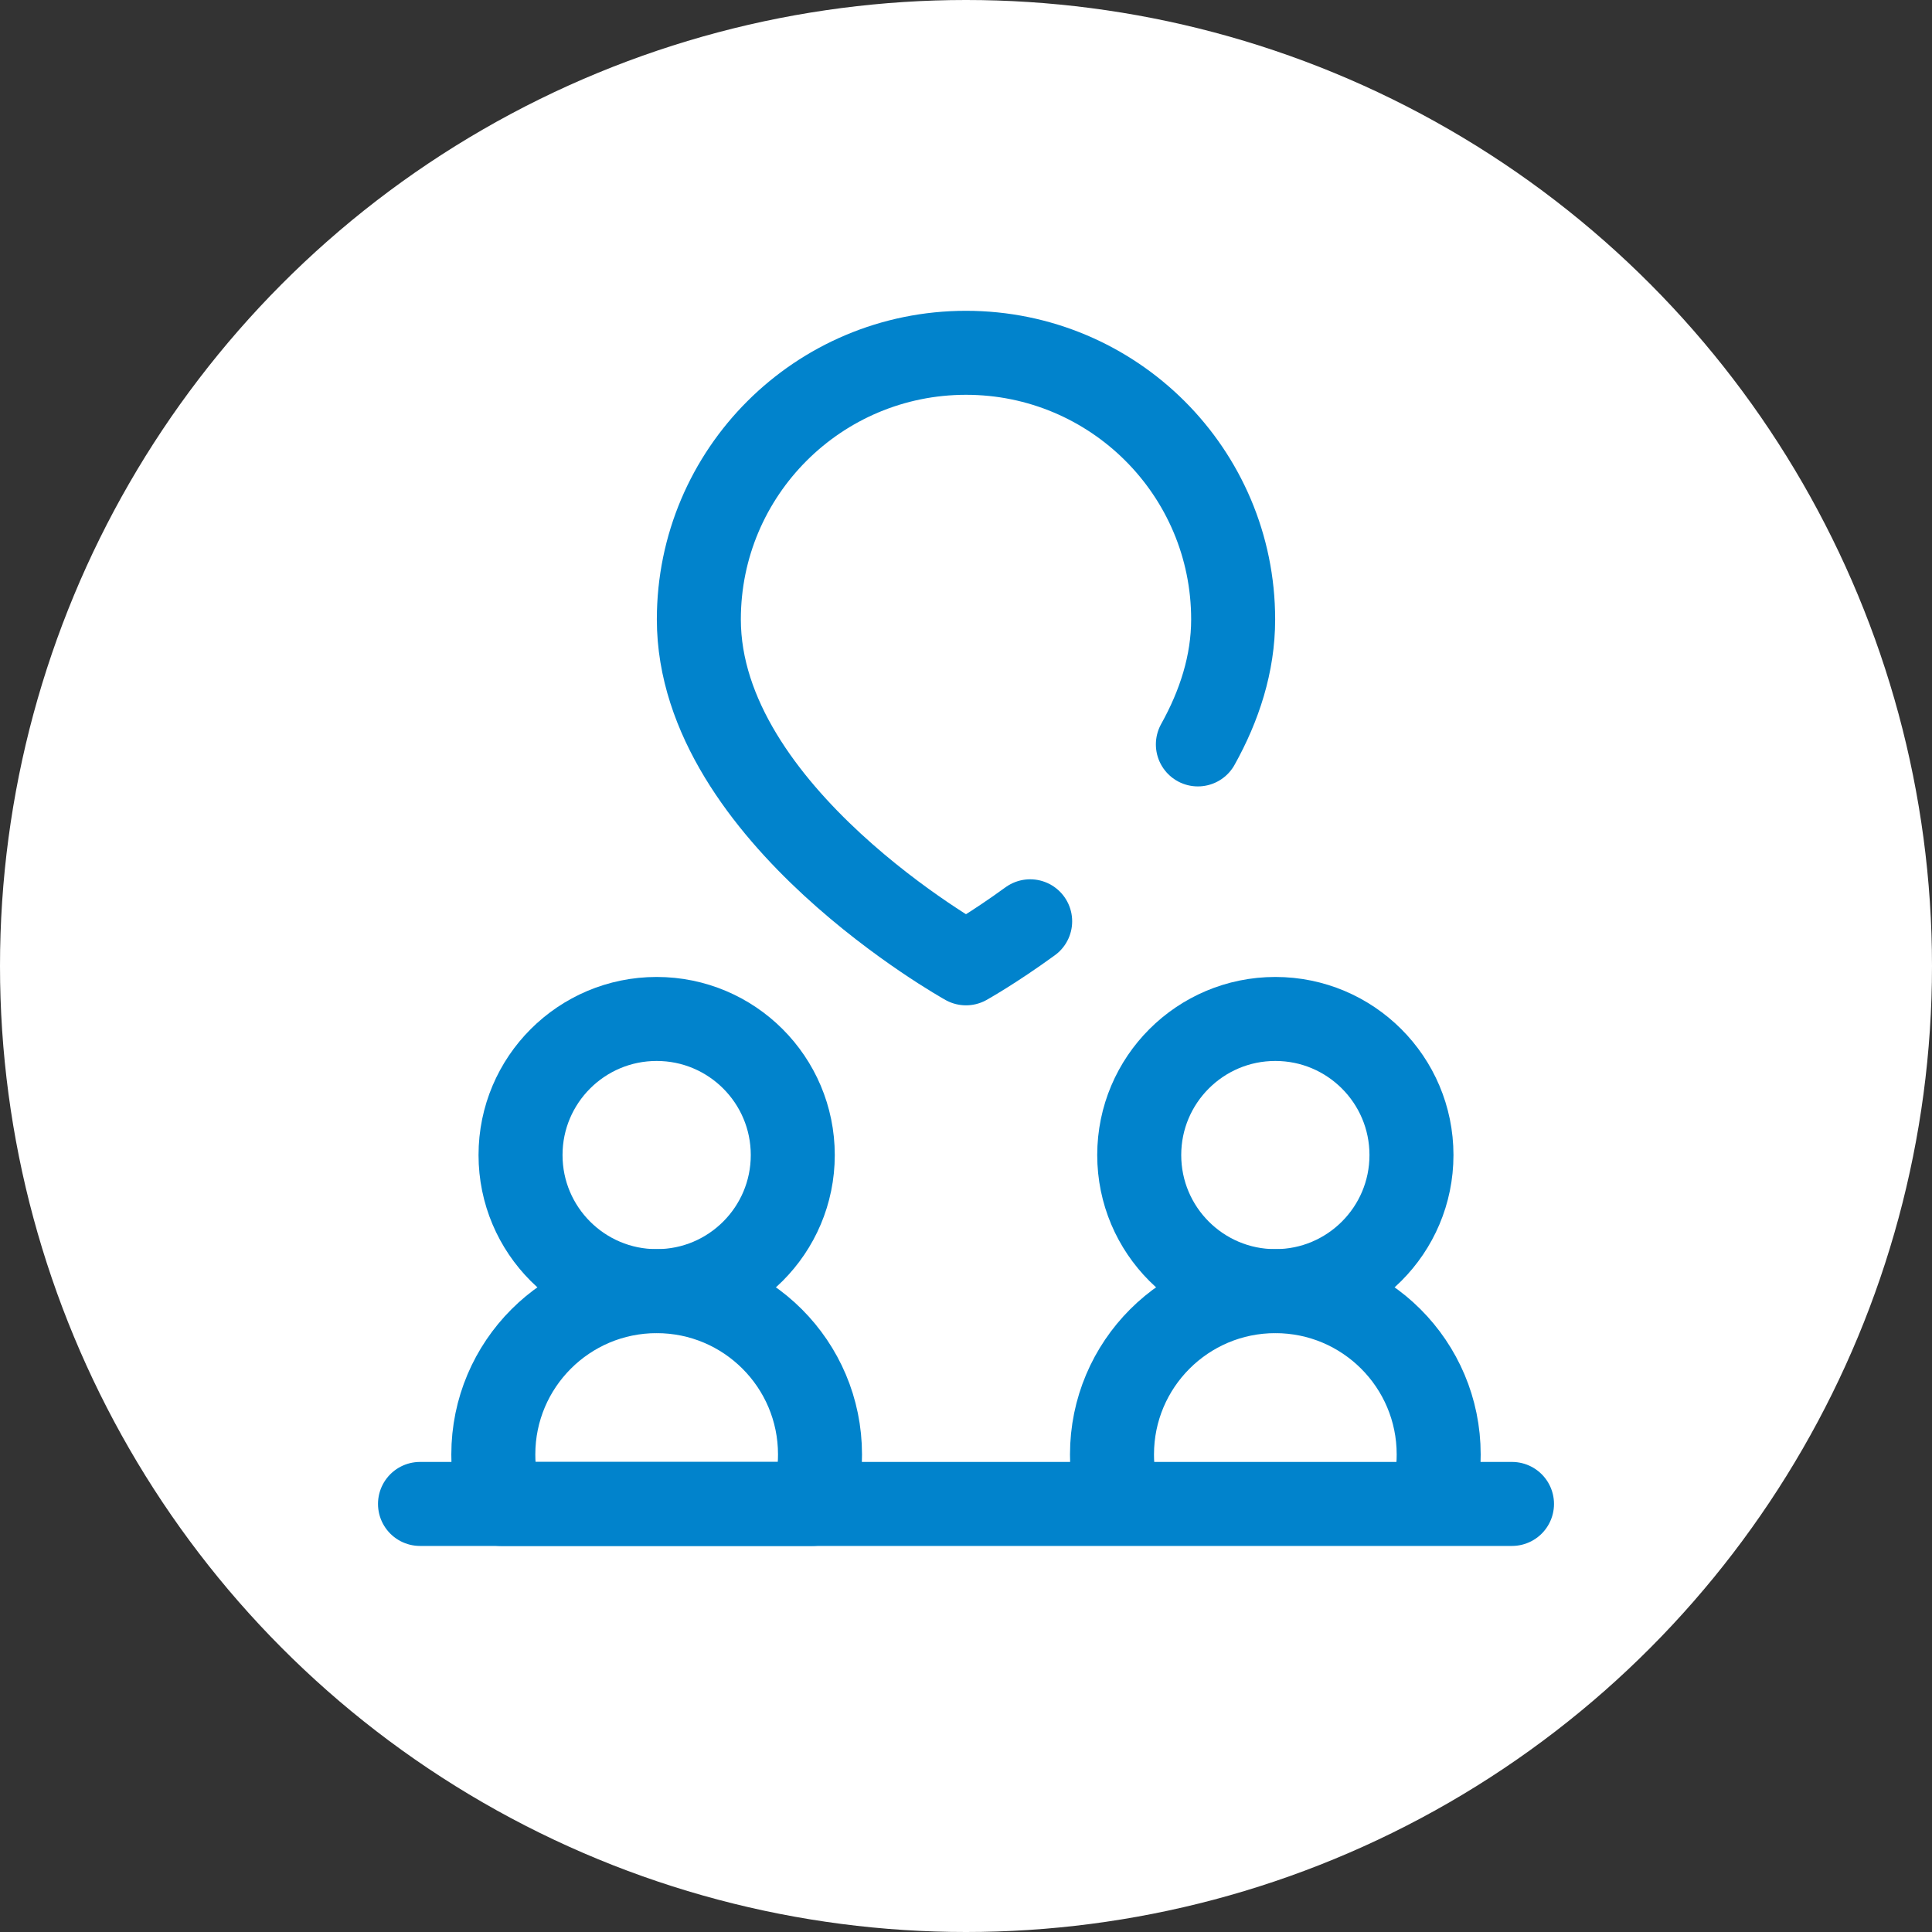 <svg xmlns="http://www.w3.org/2000/svg" width="115" height="115" viewBox="0 0 115 115" fill="none"><rect x="0" y="0" width="115" height="115" fill="#333333" stroke="none"/><circle cx="57.5" cy="57.5" r="57.5" fill="white"></circle><path d="M39.087 76.854C43.562 76.854 47.189 73.227 47.189 68.753C47.189 64.279 43.562 60.652 39.087 60.652C34.612 60.652 30.984 64.279 30.984 68.753C30.984 73.227 34.612 76.854 39.087 76.854Z" stroke="#0183CC" stroke-width="5" stroke-miterlimit="10" stroke-linecap="round" stroke-linejoin="round"></path><path d="M48.81 86.575C48.81 81.206 44.457 76.854 39.087 76.854C33.718 76.854 29.364 81.206 29.364 86.575C29.363 87.574 29.517 88.567 29.819 89.52H48.356C48.658 88.567 48.811 87.574 48.81 86.575Z" stroke="#0183CC" stroke-width="5" stroke-miterlimit="10" stroke-linecap="round" stroke-linejoin="round"></path><path d="M75.913 76.854C80.388 76.854 84.016 73.227 84.016 68.753C84.016 64.279 80.388 60.652 75.913 60.652C71.438 60.652 67.811 64.279 67.811 68.753C67.811 73.227 71.438 76.854 75.913 76.854Z" stroke="#0183CC" stroke-width="5" stroke-miterlimit="10" stroke-linecap="round" stroke-linejoin="round"></path><path d="M25 89.52H90M71.302 44.31C72.577 42.022 73.402 39.517 73.402 36.869C73.402 28.105 66.283 21 57.5 21C48.717 21 41.598 28.105 41.598 36.869C41.598 48.492 57.5 57.341 57.5 57.341C57.5 57.341 59.117 56.441 61.319 54.839M85.636 86.575C85.636 81.206 81.283 76.854 75.913 76.854C70.543 76.854 66.19 81.206 66.19 86.575C66.189 87.574 66.342 88.567 66.644 89.52H85.182C85.484 88.567 85.637 87.574 85.636 86.575Z" stroke="#0183CC" stroke-width="5" stroke-miterlimit="10" stroke-linecap="round" stroke-linejoin="round"></path></svg>